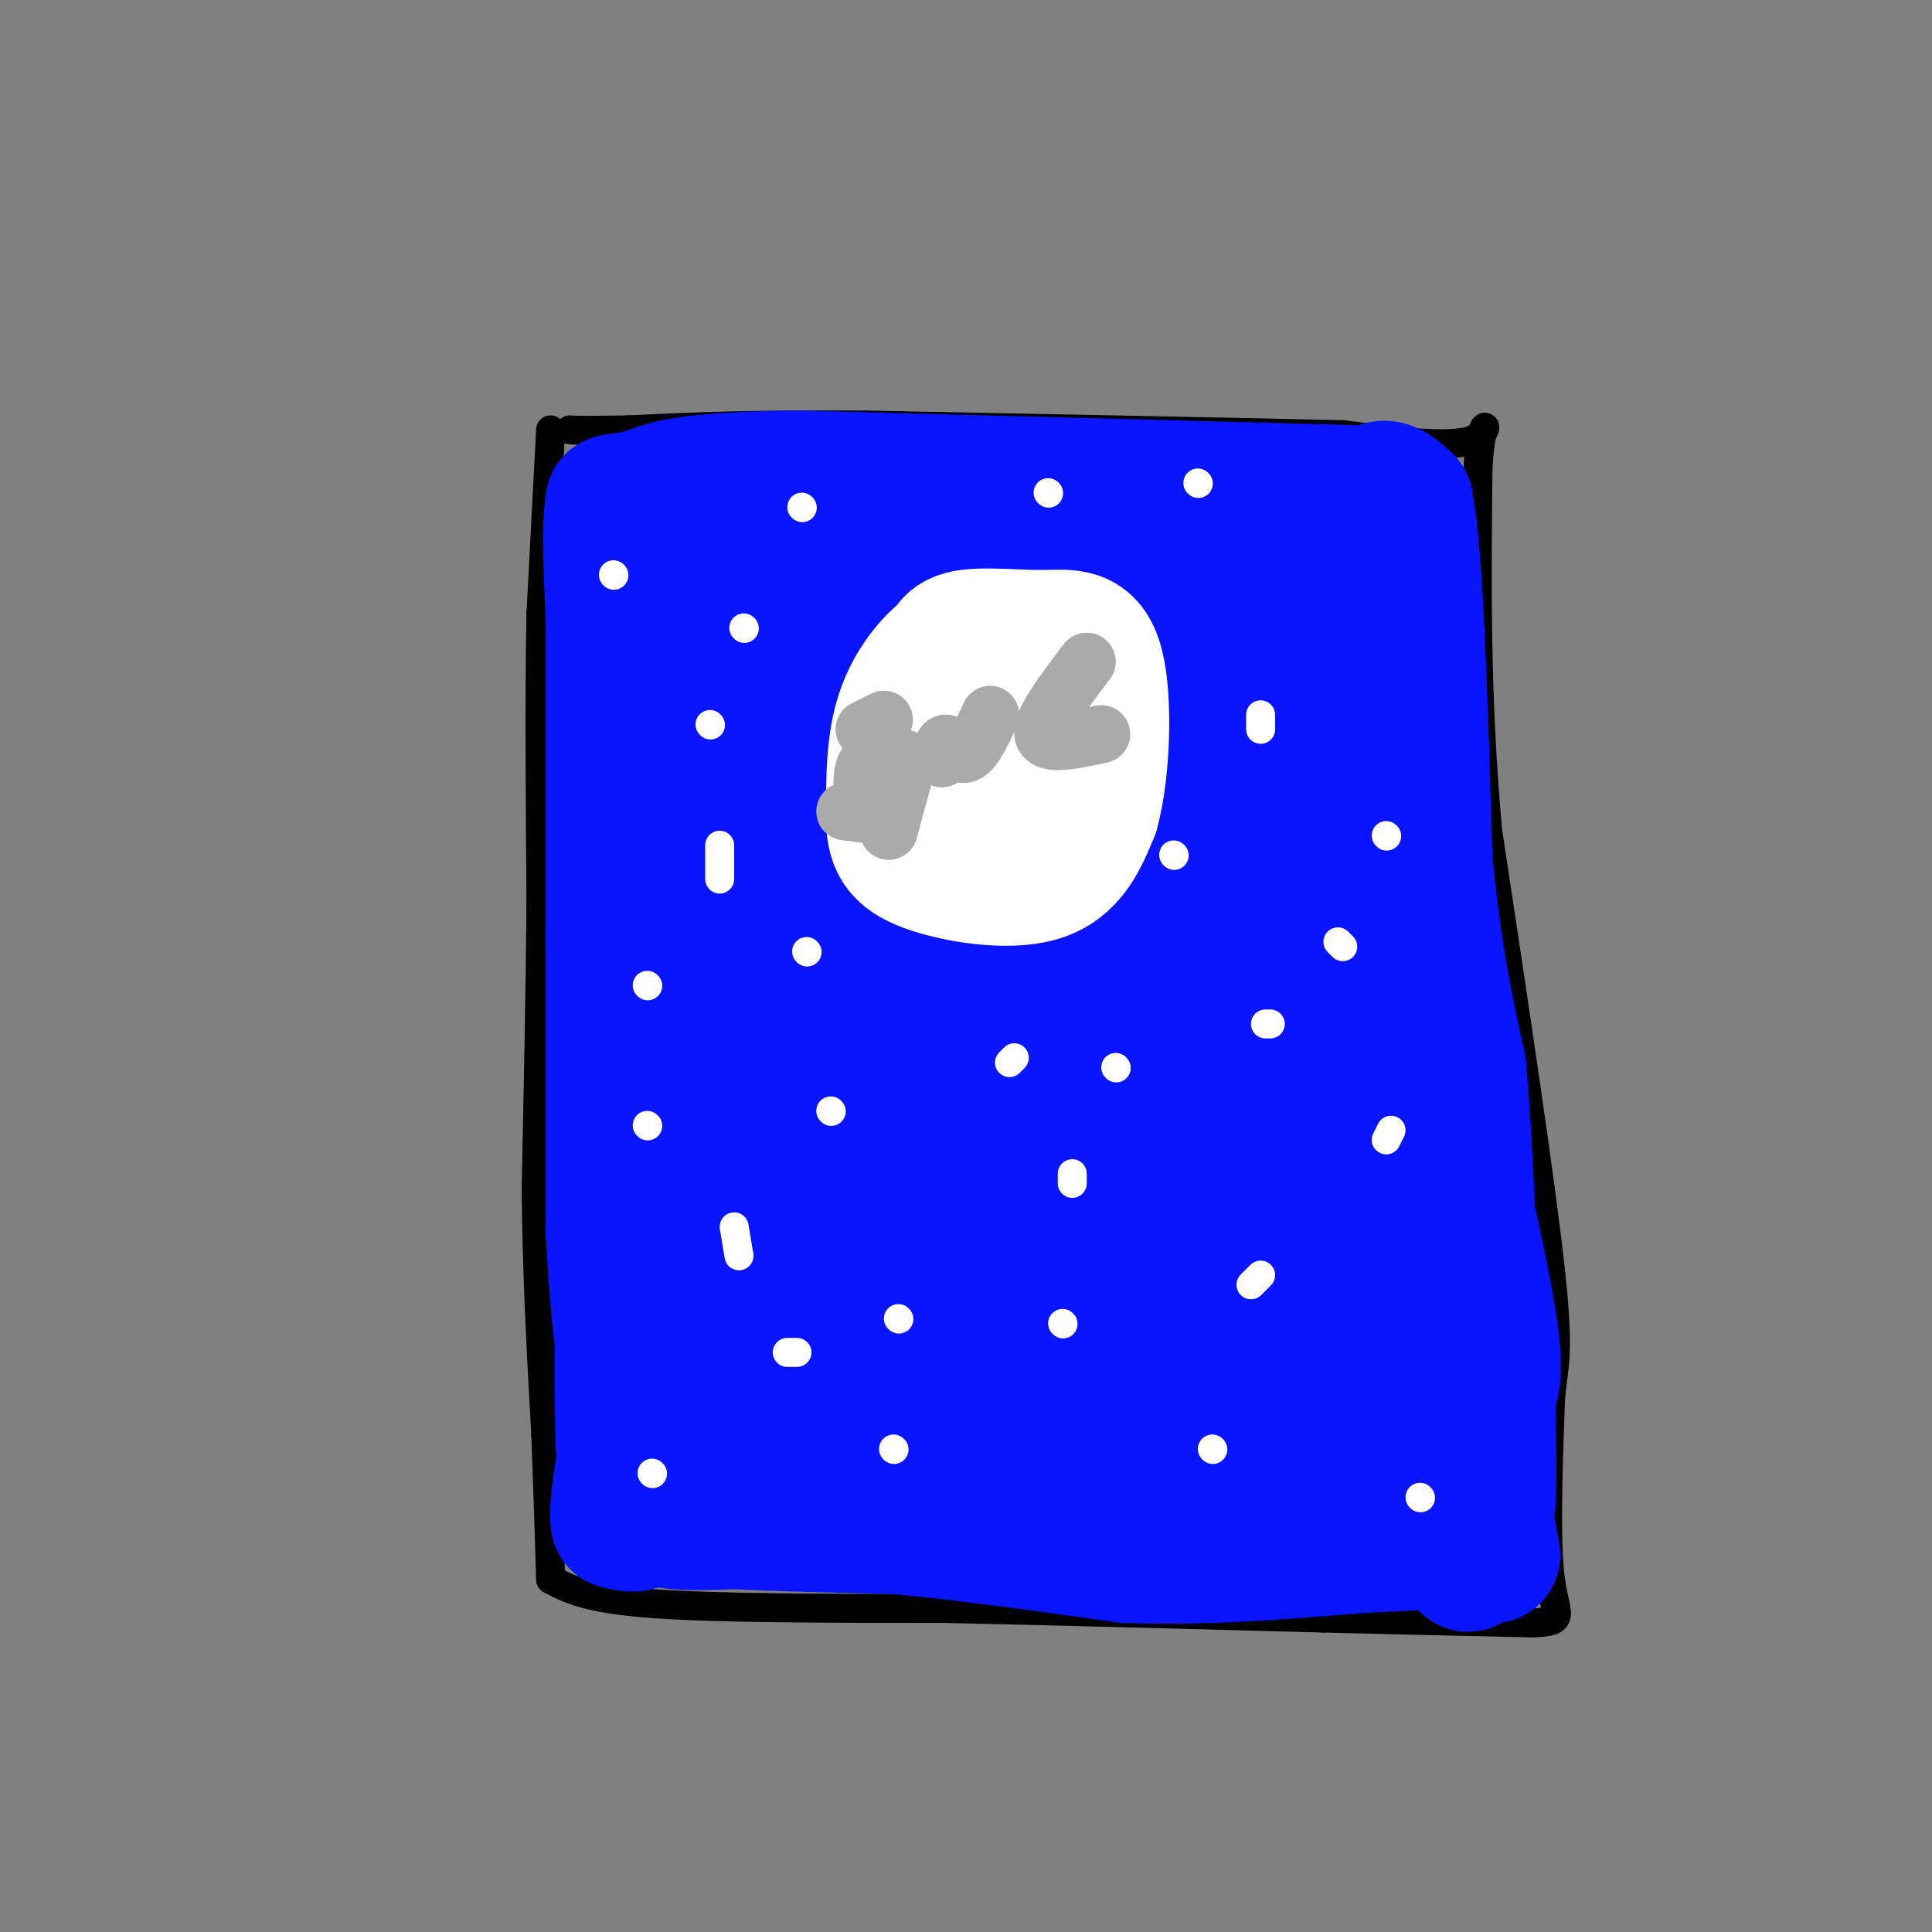 <svg viewBox='0 0 400 400' version='1.1' xmlns='http://www.w3.org/2000/svg' xmlns:xlink='http://www.w3.org/1999/xlink'><rect x="0" y="0" width="400" height="400" fill="#808080" stroke="none"/><g fill='none' stroke='#000000' stroke-width='6' stroke-linecap='round' stroke-linejoin='round'><path d='M114,89c0.000,0.000 -2.000,38.000 -2,38'/><path d='M112,127c-0.333,16.333 -0.167,38.167 0,60'/><path d='M112,187c-0.167,19.833 -0.583,39.417 -1,59'/><path d='M111,246c0.167,18.333 1.083,34.667 2,51'/><path d='M113,297c0.500,13.500 0.750,21.750 1,30'/><path d='M114,327c3.750,2.000 7.500,4.000 21,5c13.500,1.000 36.750,1.000 60,1'/><path d='M195,333c23.167,0.500 51.083,1.250 79,2'/><path d='M274,335c20.333,0.500 31.667,0.750 43,1'/><path d='M317,336c7.578,-0.200 5.022,-1.200 4,-9c-1.022,-7.800 -0.511,-22.400 0,-37'/><path d='M321,290c0.578,-7.711 2.022,-8.489 0,-27c-2.022,-18.511 -7.511,-54.756 -13,-91'/><path d='M308,172c-2.500,-27.667 -2.250,-51.333 -2,-75'/><path d='M306,97c0.667,-12.956 3.333,-7.844 -1,-6c-4.333,1.844 -15.667,0.422 -27,-1'/><path d='M278,90c-21.000,-0.500 -60.000,-1.250 -99,-2'/><path d='M179,88c-24.667,-0.167 -36.833,0.417 -49,1'/><path d='M130,89c-10.167,0.167 -11.083,0.083 -12,0'/></g>
<g fill='none' stroke='#0A14FD' stroke-width='28' stroke-linecap='round' stroke-linejoin='round'><path d='M286,105c0.000,0.000 3.000,57.000 3,57'/><path d='M289,162c1.133,19.044 2.467,38.156 4,49c1.533,10.844 3.267,13.422 5,16'/><path d='M298,227c3.000,11.733 8.000,33.067 10,45c2.000,11.933 1.000,14.467 0,17'/><path d='M308,289c0.133,7.667 0.467,18.333 0,23c-0.467,4.667 -1.733,3.333 -3,2'/><path d='M305,314c-0.667,1.833 -0.833,5.417 -1,9'/><path d='M304,323c-0.167,1.500 -0.083,0.750 0,0'/><path d='M280,102c0.000,0.000 -114.000,-3.000 -114,-3'/><path d='M166,99c-24.500,0.167 -28.750,2.083 -33,4'/><path d='M133,103c-6.500,0.833 -6.250,0.917 -6,1'/><path d='M127,104c-1.000,4.167 -0.500,14.083 0,24'/><path d='M127,128c0.000,15.000 0.000,40.500 0,66'/><path d='M127,194c0.000,21.167 0.000,41.083 0,61'/><path d='M127,255c0.833,18.000 2.917,32.500 5,47'/><path d='M132,302c1.000,9.833 1.000,10.917 1,12'/><path d='M133,314c-0.667,2.167 -2.833,1.583 -5,1'/><path d='M128,315c-0.500,-2.667 0.750,-9.833 2,-17'/><path d='M130,298c0.089,-7.756 -0.689,-18.644 -1,-19c-0.311,-0.356 -0.156,9.822 0,20'/><path d='M129,299c0.667,5.667 2.333,9.833 4,14'/><path d='M133,313c3.833,2.667 11.417,2.333 19,2'/><path d='M152,315c8.667,0.500 20.833,0.750 33,1'/><path d='M185,316c13.500,1.167 30.750,3.583 48,6'/><path d='M233,322c16.000,0.667 32.000,-0.667 48,-2'/><path d='M281,320c11.000,-0.500 14.500,-0.750 18,-1'/><path d='M299,319c-1.200,-15.667 -13.200,-54.333 -18,-77c-4.800,-22.667 -2.400,-29.333 0,-36'/><path d='M281,206c0.167,-21.333 0.583,-56.667 1,-92'/><path d='M282,114c1.667,-17.000 5.333,-13.500 9,-10'/><path d='M291,104c2.167,10.667 3.083,42.333 4,74'/><path d='M295,178c1.833,19.500 4.417,31.250 7,43'/><path d='M302,221c1.667,18.500 2.333,43.250 3,68'/><path d='M305,289c1.167,16.833 2.583,24.917 4,33'/><path d='M309,322c-1.111,1.578 -5.889,-10.978 -11,-16c-5.111,-5.022 -10.556,-2.511 -16,0'/><path d='M282,306c-2.667,0.000 -1.333,0.000 0,0'/><path d='M149,117c0.000,0.000 4.000,139.000 4,139'/><path d='M153,256c0.622,33.267 0.178,46.933 0,50c-0.178,3.067 -0.089,-4.467 0,-12'/><path d='M153,294c0.622,0.044 2.178,6.156 3,-18c0.822,-24.156 0.911,-78.578 1,-133'/><path d='M157,143c-1.089,-27.711 -4.311,-30.489 5,-32c9.311,-1.511 31.156,-1.756 53,-2'/><path d='M215,109c19.267,-3.156 40.933,-10.044 50,5c9.067,15.044 5.533,52.022 2,89'/><path d='M267,203c1.631,18.488 4.708,20.208 6,35c1.292,14.792 0.798,42.655 0,55c-0.798,12.345 -1.899,9.173 -3,6'/><path d='M270,299c-17.167,0.333 -58.583,-1.833 -100,-4'/><path d='M170,295c-16.622,3.156 -8.178,13.044 -4,-4c4.178,-17.044 4.089,-61.022 4,-105'/><path d='M170,186c0.857,-21.917 1.000,-24.208 0,-32c-1.000,-7.792 -3.143,-21.083 5,-27c8.143,-5.917 26.571,-4.458 45,-3'/><path d='M220,124c12.576,0.081 21.515,1.785 26,4c4.485,2.215 4.515,4.943 6,8c1.485,3.057 4.424,6.445 6,25c1.576,18.555 1.788,52.278 2,86'/><path d='M260,247c0.785,19.404 1.746,24.912 0,29c-1.746,4.088 -6.201,6.754 -10,9c-3.799,2.246 -6.943,4.070 -15,4c-8.057,-0.070 -21.029,-2.035 -34,-4'/><path d='M201,285c-7.277,-2.228 -8.469,-5.799 -10,-5c-1.531,0.799 -3.400,5.967 -4,-7c-0.600,-12.967 0.069,-44.068 -2,-65c-2.069,-20.932 -6.877,-31.695 -9,-41c-2.123,-9.305 -1.562,-17.153 -1,-25'/><path d='M175,142c-1.533,-5.000 -4.867,-5.000 4,-5c8.867,0.000 29.933,0.000 51,0'/><path d='M230,137c9.881,13.345 9.083,46.708 9,74c-0.083,27.292 0.548,48.512 0,59c-0.548,10.488 -2.274,10.244 -4,10'/><path d='M235,280c-2.590,1.040 -7.065,-1.360 -12,-6c-4.935,-4.640 -10.329,-11.518 -13,-27c-2.671,-15.482 -2.620,-39.566 -4,-56c-1.380,-16.434 -4.190,-25.217 -7,-34'/><path d='M199,157c-2.833,-7.512 -6.417,-9.292 -1,-9c5.417,0.292 19.833,2.655 26,8c6.167,5.345 4.083,13.673 2,22'/><path d='M226,178c-2.333,9.476 -9.167,22.167 -11,43c-1.833,20.833 1.333,49.810 -1,56c-2.333,6.190 -10.167,-10.405 -18,-27'/><path d='M196,250c-3.832,-6.610 -4.412,-9.636 -4,-23c0.412,-13.364 1.818,-37.067 3,-49c1.182,-11.933 2.142,-12.095 4,-15c1.858,-2.905 4.616,-8.551 8,-4c3.384,4.551 7.396,19.300 9,32c1.604,12.700 0.802,23.350 0,34'/><path d='M216,225c0.000,11.333 0.000,22.667 0,34'/></g>
<g fill='none' stroke='#FFFFFF' stroke-width='28' stroke-linecap='round' stroke-linejoin='round'><path d='M203,134c-2.000,-0.556 -4.000,-1.111 -7,1c-3.000,2.111 -7.000,6.889 -9,13c-2.000,6.111 -2.000,13.556 -2,21'/><path d='M185,169c0.036,5.238 1.125,7.833 7,10c5.875,2.167 16.536,3.905 23,2c6.464,-1.905 8.732,-7.452 11,-13'/><path d='M226,168c2.352,-8.458 2.734,-23.102 1,-30c-1.734,-6.898 -5.582,-6.049 -11,-6c-5.418,0.049 -12.405,-0.700 -16,0c-3.595,0.700 -3.797,2.850 -4,5'/><path d='M196,137c-1.056,5.226 -1.695,15.793 1,21c2.695,5.207 8.726,5.056 13,3c4.274,-2.056 6.793,-6.016 7,-8c0.207,-1.984 -1.896,-1.992 -4,-2'/><path d='M213,151c-1.340,-0.640 -2.691,-1.241 -4,1c-1.309,2.241 -2.576,7.325 -2,9c0.576,1.675 2.997,-0.059 5,-3c2.003,-2.941 3.589,-7.089 2,-10c-1.589,-2.911 -6.354,-4.584 -9,-4c-2.646,0.584 -3.174,3.427 -4,6c-0.826,2.573 -1.950,4.878 0,6c1.950,1.122 6.975,1.061 12,1'/><path d='M213,157c2.178,-2.467 1.622,-9.133 0,-12c-1.622,-2.867 -4.311,-1.933 -7,-1'/></g>
<g fill='none' stroke='#AAAAAA' stroke-width='12' stroke-linecap='round' stroke-linejoin='round'><path d='M183,149c0.000,0.000 -4.000,2.000 -4,2'/><path d='M183,154c1.556,1.489 3.111,2.978 3,7c-0.111,4.022 -1.889,10.578 -2,11c-0.111,0.422 1.444,-5.289 3,-11'/><path d='M187,161c0.644,-2.606 0.753,-3.621 0,-4c-0.753,-0.379 -2.367,-0.122 -4,0c-1.633,0.122 -3.286,0.110 -4,2c-0.714,1.890 -0.490,5.683 0,6c0.490,0.317 1.245,-2.841 2,-6'/><path d='M175,168c0.000,0.000 8.000,1.000 8,1'/><path d='M225,137c-4.750,6.250 -9.500,12.500 -9,15c0.500,2.500 6.250,1.250 12,0'/><path d='M205,148c-1.689,3.667 -3.378,7.333 -5,8c-1.622,0.667 -3.178,-1.667 -4,-2c-0.822,-0.333 -0.911,1.333 -1,3'/></g>
<g fill='none' stroke='#FFFFFF' stroke-width='6' stroke-linecap='round' stroke-linejoin='round'><path d='M147,150c0.000,0.000 0.100,0.100 0.1,0.1'/><path d='M149,175c0.000,0.000 0.000,7.000 0,7'/><path d='M134,233c0.000,0.000 0.100,0.100 0.1,0.1'/><path d='M152,254c0.000,0.000 1.000,6.000 1,6'/><path d='M163,280c0.000,0.000 2.000,0.000 2,0'/><path d='M186,273c0.000,0.000 0.100,0.100 0.1,0.1'/><path d='M222,245c0.000,0.000 0.000,-2.000 0,-2'/><path d='M231,221c0.000,0.000 0.100,0.100 0.1,0.1'/><path d='M172,230c0.000,0.000 0.100,0.100 0.1,0.1'/><path d='M167,197c0.000,0.000 0.100,0.100 0.1,0.1'/><path d='M134,204c0.000,0.000 0.100,0.100 0.1,0.1'/><path d='M127,119c0.000,0.000 0.100,0.100 0.1,0.1'/><path d='M166,105c0.000,0.000 0.100,0.100 0.1,0.1'/><path d='M154,130c0.000,0.000 0.100,0.100 0.1,0.1'/><path d='M248,100c0.000,0.000 0.100,0.100 0.1,0.1'/><path d='M261,148c0.000,0.000 0.000,3.000 0,3'/><path d='M277,195c0.000,0.000 1.000,1.000 1,1'/><path d='M261,264c0.000,0.000 -2.000,2.000 -2,2'/><path d='M251,300c0.000,0.000 0.100,0.100 0.1,0.1'/><path d='M185,300c0.000,0.000 0.100,0.100 0.1,0.1'/><path d='M220,274c0.000,0.000 0.100,0.100 0.1,0.1'/><path d='M135,305c0.000,0.000 0.100,0.100 0.1,0.1'/><path d='M294,310c0.000,0.000 0.100,0.100 0.1,0.1'/><path d='M287,236c0.000,0.000 1.000,-2.000 1,-2'/><path d='M263,212c0.000,0.000 -1.000,0.000 -1,0'/><path d='M243,177c0.000,0.000 0.100,0.100 0.1,0.1'/><path d='M210,219c0.000,0.000 -1.000,1.000 -1,1'/><path d='M287,173c0.000,0.000 0.100,0.100 0.1,0.1'/><path d='M217,102c0.000,0.000 0.100,0.100 0.1,0.1'/></g>
</svg>
